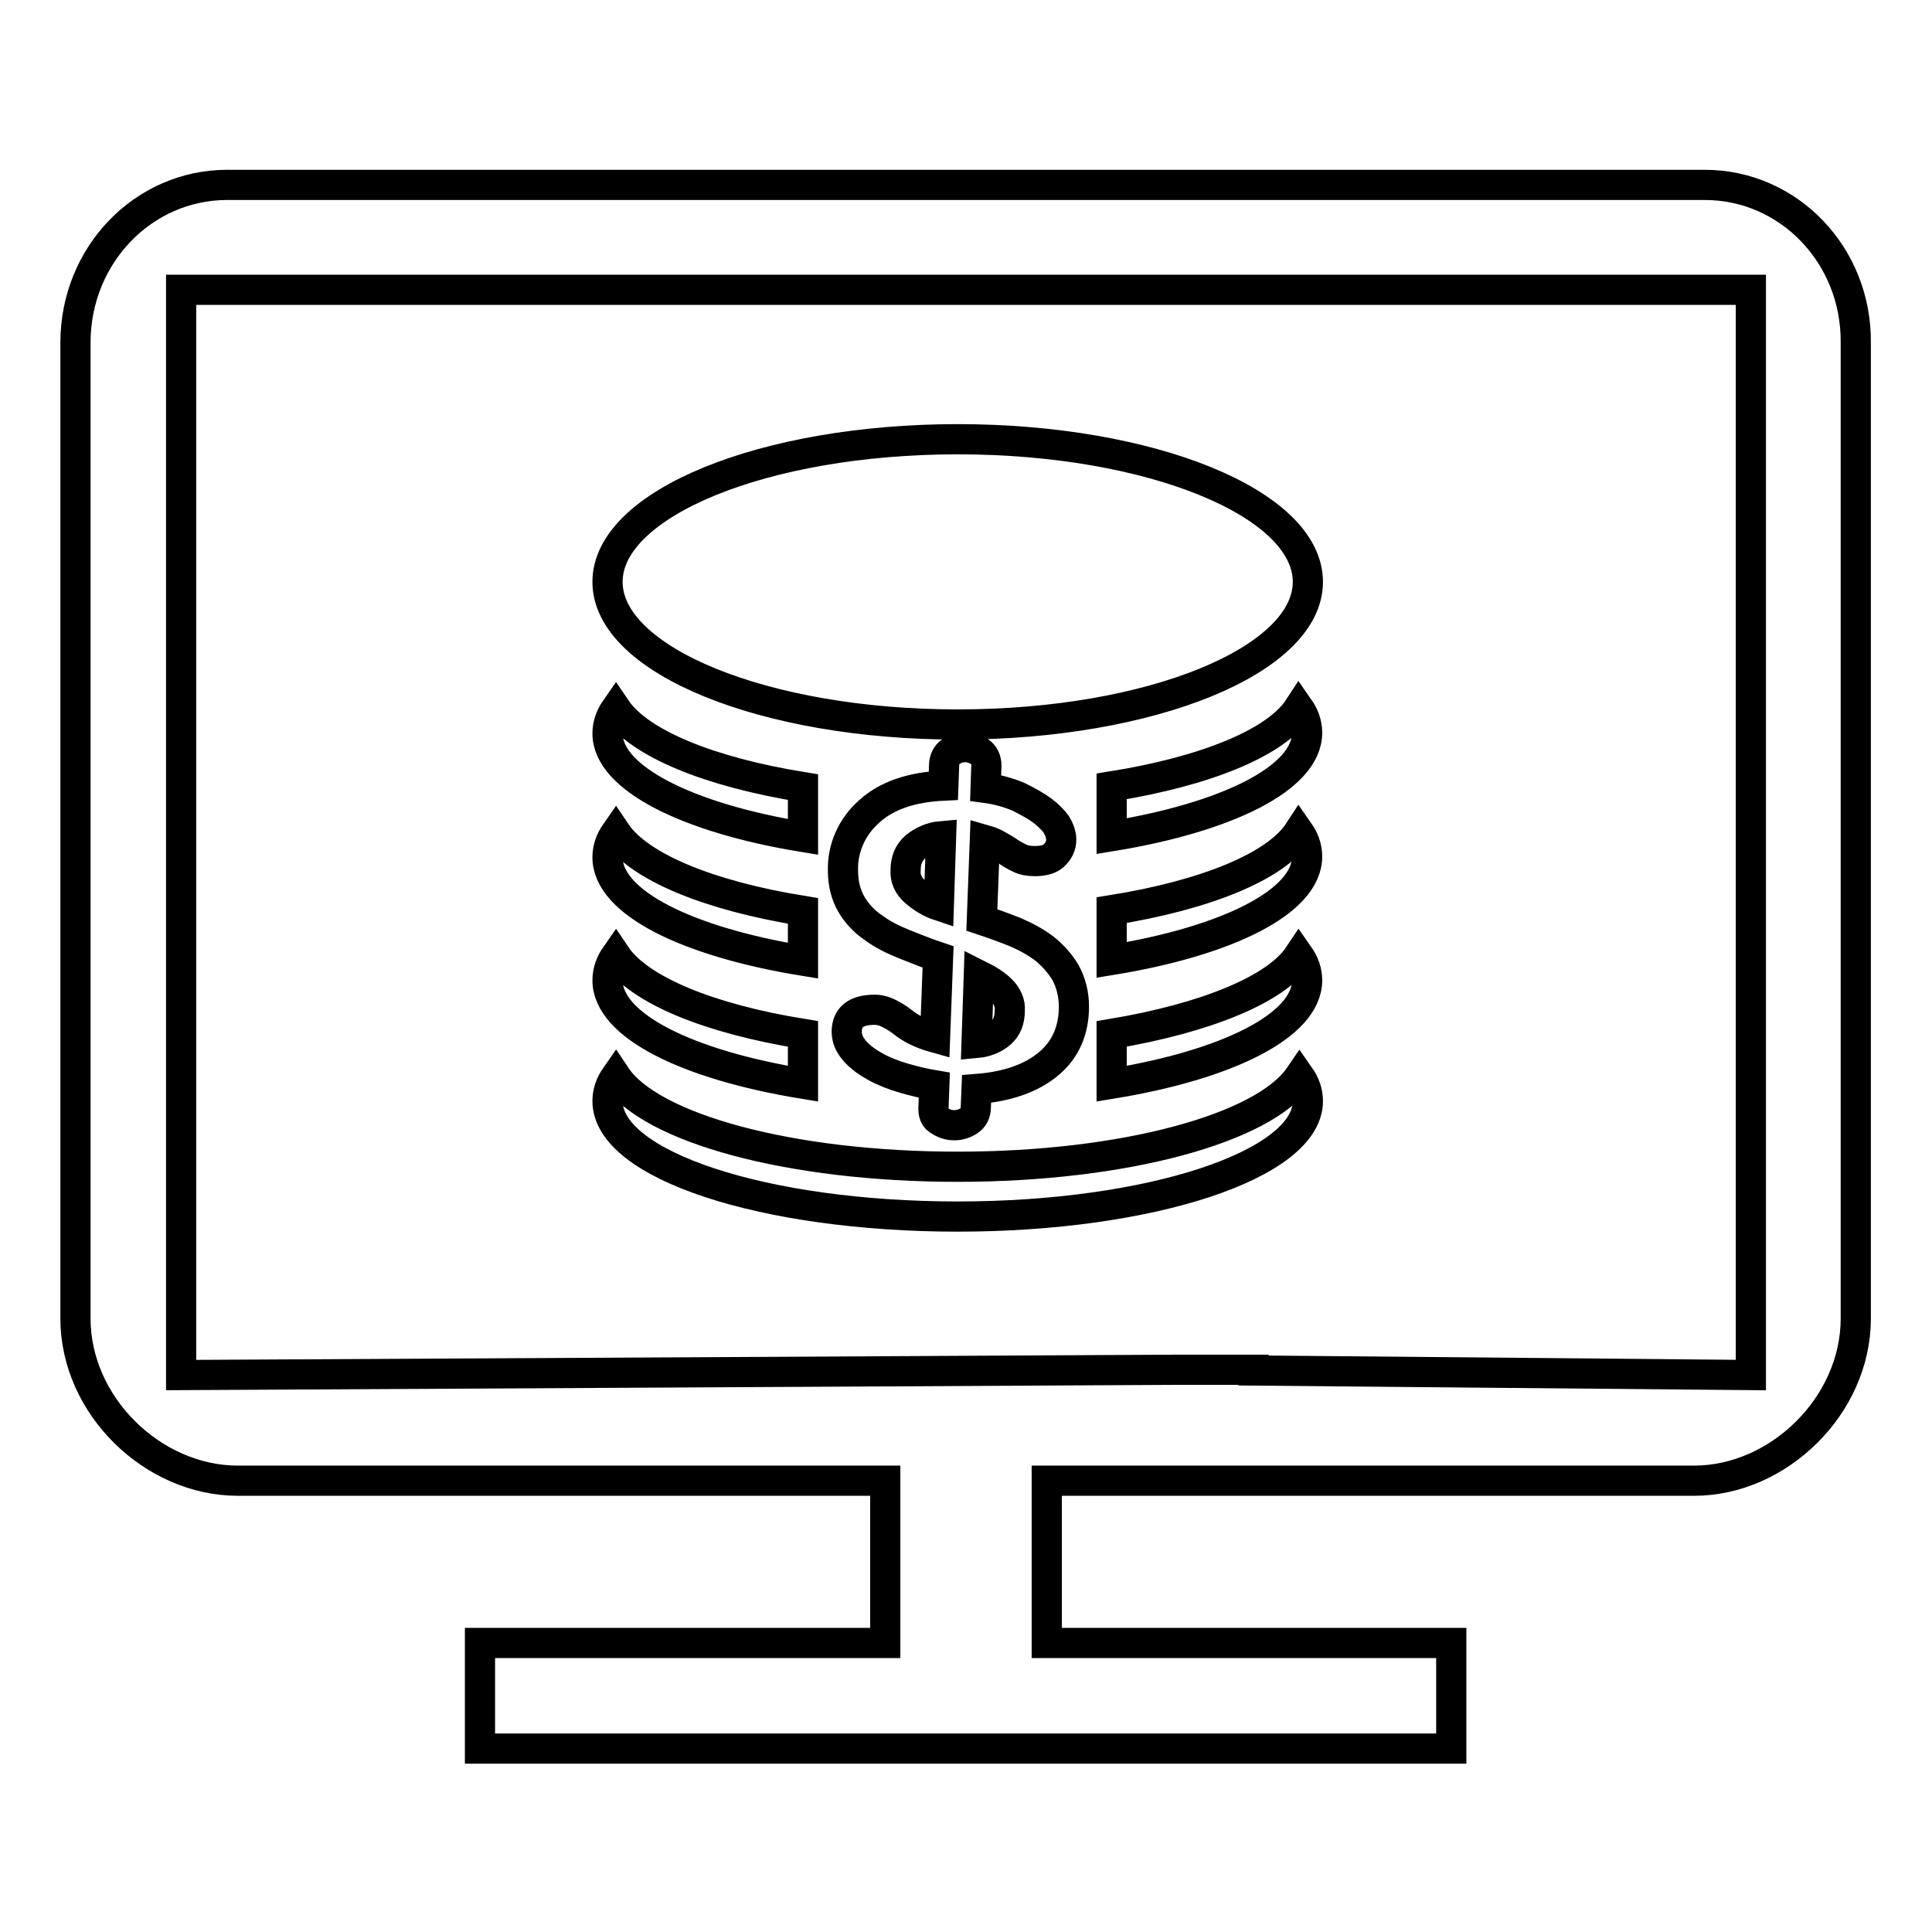 <?xml version="1.0" encoding="utf-8"?>
<!-- Svg Vector Icons : http://www.onlinewebfonts.com/icon -->
<!DOCTYPE svg PUBLIC "-//W3C//DTD SVG 1.1//EN" "http://www.w3.org/Graphics/SVG/1.1/DTD/svg11.dtd">
<svg version="1.1" xmlns="http://www.w3.org/2000/svg" xmlns:xlink="http://www.w3.org/1999/xlink" x="0px" y="0px" viewBox="0 0 256 256" enable-background="new 0 0 256 256" xml:space="preserve">
<g> <path stroke-width="4" fill-opacity="0" stroke="#000000"  d="M225.9,24.5H30.1C19,24.5,10,33.8,10,45.4v129.3c0,11.6,10.3,21.5,21.5,21.5h85.8v21.5H63.6v14h128.7v-14 h-53.6v-21.5h85.8c11.1,0,21.4-9.9,21.4-21.5V45.4C246,33.8,237,24.5,225.9,24.5z M232,182.2l-65.9-0.6l0-0.1l-6.7,0l-3.4,0l0,0 L24,182.2V38.4H232V182.2L232,182.2z M126.9,154.6c-22.2,0-40.7-5.1-45.3-12c-0.7,1-1.1,2.1-1.1,3.3c0,8.5,20.8,15.3,46.4,15.3 c25.6,0,46.4-6.9,46.4-15.3c0-1.2-0.4-2.3-1.1-3.3C167.5,149.5,149,154.6,126.9,154.6z M126.9,96c25.6,0,46.4-8.5,46.4-18.9 c0-10.4-20.8-18.9-46.4-18.9s-46.4,8.5-46.4,18.9C80.5,87.5,101.3,96,126.9,96z M106.4,110.9v-6.6c-12.4-2-21.7-5.8-24.8-10.4 c-0.7,1-1.1,2.1-1.1,3.3C80.5,103.1,91.1,108.4,106.4,110.9z M147.3,104.2v6.6c15.3-2.5,25.9-7.7,25.9-13.7c0-1.2-0.4-2.3-1.1-3.3 C169.1,98.4,159.8,102.2,147.3,104.2L147.3,104.2z M147.3,120.6v6.6c15.3-2.5,25.9-7.7,25.9-13.7c0-1.2-0.4-2.3-1.1-3.3 C169.1,114.8,159.8,118.6,147.3,120.6L147.3,120.6z M106.4,127.3v-6.6c-12.4-2-21.7-5.8-24.8-10.4c-0.7,1-1.1,2.1-1.1,3.3 C80.5,119.6,91.1,124.8,106.4,127.3z M106.4,143.6V137c-12.4-2-21.7-5.8-24.8-10.4c-0.7,1-1.1,2.1-1.1,3.3 C80.5,135.9,91.1,141.1,106.4,143.6z M147.3,137v6.6c15.3-2.5,25.9-7.7,25.9-13.7c0-1.2-0.4-2.3-1.1-3.3 C169.1,131.1,159.8,134.9,147.3,137L147.3,137z M124.5,148.5c1.2,0.8,2.7,0.8,3.9,0c0.6-0.4,0.9-1,0.9-1.8l0.1-2.4 c4-0.3,7.2-1.4,9.5-3.3c2.3-1.9,3.4-4.5,3.4-7.6c0-1.7-0.4-3.2-1.1-4.5c-0.7-1.2-1.7-2.3-2.8-3.2c-1.2-0.9-2.5-1.6-3.9-2.2 c-1.5-0.6-2.9-1.1-4.4-1.6l0.4-10.6c0.7,0.2,1.2,0.4,1.7,0.7c0.5,0.3,0.9,0.5,1.2,0.7c0.5,0.4,1.1,0.7,1.7,1s1.3,0.4,2,0.4 c1.3,0,2.2-0.3,2.7-0.9c0.6-0.6,0.9-1.4,0.8-2.3c-0.1-0.6-0.3-1.1-0.6-1.6c-0.4-0.6-1.1-1.3-1.9-1.9c-0.8-0.6-1.9-1.2-3.1-1.8 c-1.4-0.6-2.9-1-4.4-1.2l0.1-3c0-0.7-0.3-1.4-0.9-1.8c-1.2-0.8-2.7-0.8-3.8,0c-0.6,0.4-0.9,1.1-0.9,1.8l-0.1,2.7 c-4.2,0.2-7.5,1.3-9.8,3.4c-2.3,2-3.6,4.9-3.5,7.9c0,1.7,0.4,3.2,1.1,4.4c0.7,1.2,1.7,2.3,2.9,3.1c1.2,0.9,2.6,1.6,4.1,2.2 c1.5,0.6,3,1.2,4.5,1.7l-0.4,10.7c-1.8-0.5-3.2-1.2-4.2-2c-0.5-0.4-1.1-0.8-1.7-1.1c-0.7-0.4-1.4-0.6-2.1-0.6c-2.5,0-3.7,1-3.7,2.9 c0,1,0.4,1.8,1.1,2.6c0.7,0.8,1.7,1.5,2.8,2.1c1.1,0.6,2.4,1.1,3.8,1.5c1.4,0.4,2.7,0.7,3.9,0.9l-0.1,2.7 C123.6,147.6,123.9,148.2,124.5,148.5L124.5,148.5z M129.7,129.2c1.2,0.6,2.2,1.2,3,2c0.7,0.7,1.2,1.7,1.1,2.7c0,1.3-0.4,2.3-1.2,3 c-0.9,0.8-2.1,1.2-3.2,1.3L129.7,129.2L129.7,129.2z M121.2,118.1c-0.8-0.7-1.3-1.7-1.2-2.8c0-1.3,0.4-2.3,1.3-3.1 c1-0.8,2.2-1.3,3.4-1.4l-0.3,9.2C123.2,119.6,122.1,118.9,121.2,118.1z"/></g>
</svg>